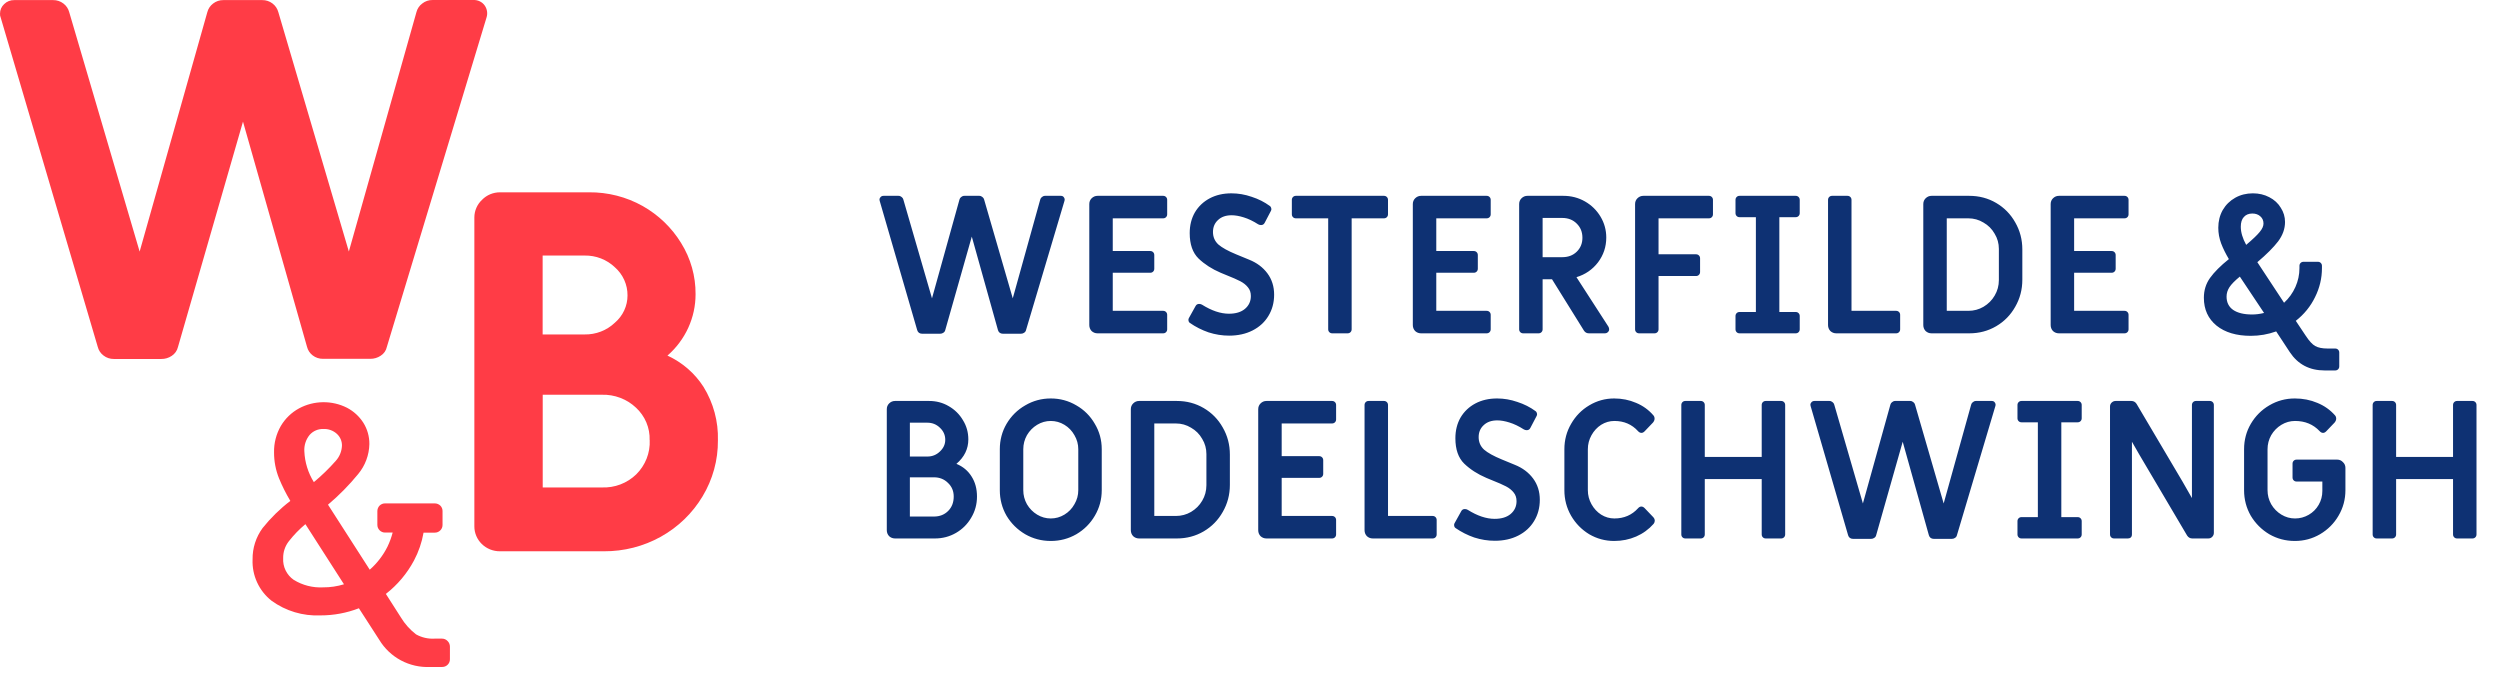 <?xml version="1.0" encoding="UTF-8" standalone="no"?>
<!DOCTYPE svg PUBLIC "-//W3C//DTD SVG 1.1//EN" "http://www.w3.org/Graphics/SVG/1.1/DTD/svg11.dtd">
<svg width="100%" height="100%" viewBox="0 0 195 53" version="1.1" xmlns="http://www.w3.org/2000/svg" xmlns:xlink="http://www.w3.org/1999/xlink" xml:space="preserve" xmlns:serif="http://www.serif.com/" style="fill-rule:evenodd;clip-rule:evenodd;stroke-linejoin:round;stroke-miterlimit:2;">
    <path d="M24.387,27.72C24.616,27.898 24.901,27.992 25.194,27.988L28.883,27.988C29.171,27.992 29.452,27.908 29.69,27.749C29.814,27.671 29.922,27.57 30.005,27.451C30.089,27.331 30.147,27.196 30.176,27.054L37.947,1.373C37.998,1.216 38.013,1.05 37.989,0.887C37.965,0.725 37.904,0.569 37.81,0.433C37.712,0.293 37.578,0.179 37.422,0.104C37.267,0.028 37.094,-0.007 36.92,0.001L33.741,0.001C33.448,-0.005 33.161,0.093 32.934,0.276C32.711,0.44 32.552,0.675 32.484,0.941L27.21,19.618L21.712,0.953C21.64,0.679 21.477,0.437 21.249,0.266C21.021,0.094 20.741,0.003 20.454,0.007L17.423,0.007C17.133,0.003 16.85,0.098 16.622,0.276C16.4,0.443 16.241,0.679 16.172,0.947L10.892,19.624L5.4,0.953C5.331,0.684 5.172,0.445 4.949,0.276C4.719,0.098 4.434,0.003 4.142,0.007L1.111,0.007C0.965,0.004 0.819,0.03 0.683,0.084C0.547,0.138 0.425,0.219 0.322,0.322C0.22,0.417 0.138,0.532 0.083,0.66C0.028,0.787 0,0.925 0.002,1.064C-0.006,1.169 0.012,1.275 0.055,1.373L7.624,27.054C7.691,27.324 7.85,27.563 8.075,27.731C8.304,27.909 8.589,28.004 8.881,28L12.583,28C12.87,28.004 13.152,27.92 13.39,27.761C13.639,27.601 13.816,27.352 13.882,27.066L18.953,9.486L23.948,27.054C24.014,27.318 24.169,27.552 24.387,27.72Z" style="fill:rgb(255,60,70);fill-rule:nonzero;"/>
    <path d="M54.871,30.17C54.192,29.113 53.217,28.268 52.061,27.737C52.752,27.135 53.304,26.398 53.682,25.573C54.06,24.748 54.255,23.855 54.254,22.951C54.266,21.543 53.876,20.159 53.127,18.955C52.396,17.761 51.365,16.768 50.132,16.071C48.857,15.355 47.409,14.986 45.938,15L39.007,15C38.744,14.999 38.483,15.05 38.241,15.15C37.999,15.251 37.78,15.399 37.599,15.586C37.409,15.763 37.258,15.977 37.156,16.213C37.053,16.449 37,16.703 37,16.96L37,41.058C36.999,41.313 37.05,41.566 37.15,41.802C37.25,42.038 37.396,42.252 37.581,42.433C37.766,42.613 37.985,42.756 38.227,42.854C38.469,42.951 38.728,43.001 38.989,43L47.106,43C48.661,43.009 50.191,42.618 51.541,41.867C52.892,41.115 54.015,40.029 54.799,38.717C55.595,37.395 56.01,35.887 55.997,34.353C56.039,32.882 55.649,31.43 54.871,30.17ZM50.677,34.33C50.7,34.821 50.618,35.311 50.438,35.77C50.257,36.229 49.982,36.647 49.629,36.998C49.277,37.34 48.857,37.608 48.394,37.785C47.931,37.961 47.435,38.041 46.939,38.021L42.332,38.021L42.332,30.79L46.939,30.79C47.431,30.775 47.921,30.857 48.38,31.031C48.839,31.205 49.258,31.467 49.611,31.802C49.96,32.127 50.235,32.52 50.418,32.955C50.601,33.391 50.687,33.859 50.671,34.33L50.677,34.33ZM42.326,19.932L45.597,19.932C46.033,19.924 46.466,20.001 46.871,20.157C47.276,20.314 47.645,20.548 47.957,20.845C48.272,21.122 48.523,21.462 48.693,21.841C48.864,22.22 48.95,22.631 48.946,23.045C48.947,23.448 48.859,23.847 48.688,24.214C48.518,24.581 48.268,24.909 47.957,25.174C47.645,25.471 47.276,25.705 46.871,25.862C46.466,26.018 46.033,26.095 45.597,26.087L42.326,26.087L42.326,19.932Z" style="fill:rgb(255,60,70);fill-rule:nonzero;"/>
    <path d="M34.483,49.813L33.895,49.813C33.391,49.843 32.889,49.727 32.449,49.479C31.98,49.117 31.581,48.672 31.274,48.166L30.098,46.325C31.004,45.62 31.751,44.733 32.291,43.721C32.653,43.04 32.905,42.306 33.037,41.546L33.913,41.546C33.992,41.547 34.072,41.532 34.145,41.502C34.219,41.472 34.286,41.427 34.342,41.37C34.399,41.315 34.444,41.248 34.474,41.174C34.504,41.101 34.519,41.022 34.518,40.942L34.518,39.869C34.52,39.79 34.506,39.711 34.477,39.638C34.448,39.564 34.404,39.497 34.348,39.441C34.231,39.328 34.075,39.265 33.913,39.265L30.04,39.265C29.96,39.263 29.881,39.277 29.808,39.307C29.734,39.336 29.667,39.38 29.61,39.435C29.497,39.551 29.433,39.707 29.434,39.869L29.434,40.936C29.433,41.016 29.448,41.095 29.478,41.168C29.509,41.242 29.554,41.309 29.61,41.364C29.666,41.421 29.733,41.466 29.807,41.496C29.881,41.527 29.96,41.542 30.04,41.54L30.627,41.54C30.529,41.92 30.393,42.289 30.222,42.643C29.882,43.324 29.413,43.934 28.84,44.437L25.584,39.365C26.44,38.643 27.227,37.844 27.935,36.979C28.485,36.318 28.794,35.492 28.811,34.634C28.816,34.047 28.653,33.471 28.341,32.974C28.024,32.478 27.582,32.074 27.06,31.802C26.48,31.511 25.839,31.364 25.191,31.372C24.542,31.38 23.905,31.544 23.333,31.849C22.74,32.169 22.247,32.646 21.905,33.226C21.544,33.853 21.361,34.567 21.376,35.29C21.374,35.983 21.505,36.67 21.764,37.313C22.014,37.92 22.309,38.508 22.646,39.072C21.841,39.686 21.114,40.397 20.483,41.188C19.963,41.897 19.688,42.755 19.701,43.633C19.675,44.249 19.795,44.863 20.053,45.423C20.31,45.984 20.697,46.476 21.182,46.858C22.287,47.66 23.632,48.063 24.997,48.001C26.022,48.003 27.038,47.814 27.994,47.444L29.587,49.913C29.996,50.588 30.579,51.14 31.277,51.512C31.974,51.883 32.759,52.06 33.548,52.024L34.483,52.024C34.564,52.026 34.644,52.011 34.719,51.981C34.794,51.95 34.861,51.905 34.918,51.848C34.975,51.792 35.02,51.725 35.05,51.652C35.08,51.578 35.095,51.499 35.094,51.42L35.094,50.44C35.095,50.278 35.032,50.122 34.918,50.007C34.863,49.946 34.796,49.897 34.721,49.864C34.646,49.831 34.565,49.813 34.483,49.813ZM25.226,33.461C25.418,33.452 25.61,33.481 25.79,33.547C25.971,33.612 26.136,33.712 26.278,33.842C26.407,33.96 26.509,34.104 26.577,34.265C26.645,34.426 26.678,34.6 26.672,34.774C26.652,35.209 26.482,35.624 26.19,35.947C25.664,36.544 25.092,37.099 24.48,37.606C24.031,36.883 23.776,36.057 23.739,35.208C23.709,34.744 23.856,34.285 24.15,33.924C24.284,33.772 24.45,33.651 24.636,33.571C24.822,33.491 25.023,33.454 25.226,33.461ZM23.821,40.884L26.83,45.574C26.305,45.736 25.758,45.817 25.208,45.814C24.4,45.857 23.599,45.652 22.91,45.228C22.639,45.041 22.422,44.787 22.277,44.491C22.133,44.196 22.068,43.868 22.087,43.539C22.078,43.062 22.234,42.597 22.528,42.22C22.911,41.73 23.344,41.282 23.821,40.884Z" style="fill:rgb(255,60,70);fill-rule:nonzero;"/>
    <path d="M71.915,26.03C71.825,26.03 71.745,26.005 71.675,25.955C71.605,25.895 71.56,25.825 71.54,25.745L68.615,15.665C68.605,15.645 68.6,15.615 68.6,15.575C68.6,15.495 68.63,15.425 68.69,15.365C68.75,15.305 68.825,15.275 68.915,15.275L70.085,15.275C70.175,15.275 70.255,15.305 70.325,15.365C70.395,15.415 70.44,15.48 70.46,15.56L72.695,23.27L74.84,15.56C74.86,15.48 74.905,15.415 74.975,15.365C75.045,15.305 75.125,15.275 75.215,15.275L76.385,15.275C76.475,15.275 76.555,15.305 76.625,15.365C76.695,15.415 76.74,15.48 76.76,15.56L78.995,23.27L81.14,15.56C81.16,15.48 81.205,15.415 81.275,15.365C81.345,15.305 81.425,15.275 81.515,15.275L82.745,15.275C82.855,15.275 82.935,15.315 82.985,15.395C83.045,15.475 83.06,15.565 83.03,15.665L80.03,25.745C80.01,25.835 79.96,25.905 79.88,25.955C79.81,26.005 79.73,26.03 79.64,26.03L78.215,26.03C78.125,26.03 78.045,26.005 77.975,25.955C77.905,25.895 77.86,25.825 77.84,25.745L75.8,18.455L73.73,25.745C73.71,25.835 73.66,25.905 73.58,25.955C73.51,26.005 73.43,26.03 73.34,26.03L71.915,26.03ZM85.61,26C85.43,26 85.275,25.94 85.144,25.82C85.025,25.69 84.965,25.535 84.965,25.355L84.965,15.92C84.965,15.74 85.025,15.59 85.144,15.47C85.275,15.34 85.43,15.275 85.61,15.275L90.725,15.275C90.815,15.275 90.89,15.305 90.95,15.365C91.01,15.425 91.04,15.5 91.04,15.59L91.04,16.715C91.04,16.805 91.01,16.88 90.95,16.94C90.89,17 90.815,17.03 90.725,17.03L86.795,17.03L86.795,19.58L89.72,19.58C89.81,19.58 89.885,19.61 89.945,19.67C90.004,19.73 90.034,19.805 90.034,19.895L90.034,20.96C90.034,21.05 90.004,21.125 89.945,21.185C89.885,21.245 89.81,21.275 89.72,21.275L86.795,21.275L86.795,24.245L90.725,24.245C90.815,24.245 90.89,24.275 90.95,24.335C91.01,24.395 91.04,24.47 91.04,24.56L91.04,25.685C91.04,25.775 91.01,25.85 90.95,25.91C90.89,25.97 90.815,26 90.725,26L85.61,26ZM95.872,26.18C95.332,26.18 94.797,26.095 94.267,25.925C93.747,25.745 93.262,25.5 92.812,25.19C92.762,25.16 92.727,25.11 92.707,25.04C92.687,24.96 92.692,24.89 92.722,24.83L93.247,23.885C93.307,23.765 93.402,23.705 93.532,23.705C93.612,23.705 93.687,23.725 93.757,23.765C94.507,24.235 95.207,24.47 95.857,24.47C96.387,24.47 96.802,24.345 97.102,24.095C97.412,23.835 97.567,23.5 97.567,23.09C97.567,22.82 97.492,22.595 97.342,22.415C97.192,22.225 96.992,22.065 96.742,21.935C96.492,21.805 96.127,21.645 95.647,21.455L95.212,21.275C94.532,20.985 93.957,20.615 93.487,20.165C93.027,19.715 92.797,19.055 92.797,18.185C92.797,17.575 92.932,17.035 93.202,16.565C93.482,16.095 93.867,15.73 94.357,15.47C94.847,15.21 95.412,15.08 96.052,15.08C96.582,15.08 97.107,15.17 97.627,15.35C98.157,15.52 98.632,15.76 99.052,16.07C99.102,16.1 99.137,16.155 99.157,16.235C99.177,16.305 99.172,16.37 99.142,16.43L98.647,17.375C98.587,17.495 98.492,17.555 98.362,17.555C98.282,17.555 98.207,17.535 98.137,17.495C97.747,17.245 97.372,17.065 97.012,16.955C96.662,16.845 96.347,16.79 96.067,16.79C95.617,16.79 95.262,16.915 95.002,17.165C94.742,17.405 94.612,17.715 94.612,18.095C94.612,18.485 94.752,18.81 95.032,19.07C95.322,19.32 95.782,19.575 96.412,19.835C96.502,19.865 96.842,20.005 97.432,20.255C98.032,20.495 98.507,20.85 98.857,21.32C99.207,21.79 99.382,22.345 99.382,22.985C99.382,23.605 99.232,24.16 98.932,24.65C98.642,25.13 98.232,25.505 97.702,25.775C97.172,26.045 96.562,26.18 95.872,26.18ZM103.914,26C103.824,26 103.749,25.97 103.689,25.91C103.629,25.85 103.599,25.775 103.599,25.685L103.599,17.03L101.079,17.03C100.989,17.03 100.914,17 100.854,16.94C100.794,16.88 100.764,16.805 100.764,16.715L100.764,15.59C100.764,15.5 100.794,15.425 100.854,15.365C100.914,15.305 100.989,15.275 101.079,15.275L107.949,15.275C108.039,15.275 108.114,15.305 108.174,15.365C108.234,15.425 108.264,15.5 108.264,15.59L108.264,16.715C108.264,16.805 108.234,16.88 108.174,16.94C108.114,17 108.039,17.03 107.949,17.03L105.429,17.03L105.429,25.685C105.429,25.775 105.399,25.85 105.339,25.91C105.279,25.97 105.204,26 105.114,26L103.914,26ZM110.845,26C110.665,26 110.51,25.94 110.38,25.82C110.26,25.69 110.2,25.535 110.2,25.355L110.2,15.92C110.2,15.74 110.26,15.59 110.38,15.47C110.51,15.34 110.665,15.275 110.845,15.275L115.96,15.275C116.05,15.275 116.125,15.305 116.185,15.365C116.245,15.425 116.275,15.5 116.275,15.59L116.275,16.715C116.275,16.805 116.245,16.88 116.185,16.94C116.125,17 116.05,17.03 115.96,17.03L112.03,17.03L112.03,19.58L114.955,19.58C115.045,19.58 115.12,19.61 115.18,19.67C115.24,19.73 115.27,19.805 115.27,19.895L115.27,20.96C115.27,21.05 115.24,21.125 115.18,21.185C115.12,21.245 115.045,21.275 114.955,21.275L112.03,21.275L112.03,24.245L115.96,24.245C116.05,24.245 116.125,24.275 116.185,24.335C116.245,24.395 116.275,24.47 116.275,24.56L116.275,25.685C116.275,25.775 116.245,25.85 116.185,25.91C116.125,25.97 116.05,26 115.96,26L110.845,26ZM118.809,26C118.719,26 118.644,25.97 118.584,25.91C118.524,25.85 118.494,25.775 118.494,25.685L118.494,15.92C118.494,15.74 118.554,15.59 118.674,15.47C118.804,15.34 118.959,15.275 119.139,15.275L121.944,15.275C122.554,15.275 123.114,15.42 123.624,15.71C124.134,16 124.539,16.395 124.839,16.895C125.139,17.395 125.289,17.94 125.289,18.53C125.289,19.25 125.074,19.895 124.644,20.465C124.214,21.025 123.654,21.41 122.964,21.62L125.454,25.475C125.494,25.545 125.514,25.615 125.514,25.685C125.514,25.775 125.479,25.85 125.409,25.91C125.349,25.97 125.269,26 125.169,26L123.939,26C123.769,26 123.639,25.93 123.549,25.79L121.059,21.785L120.324,21.785L120.324,25.685C120.324,25.775 120.294,25.85 120.234,25.91C120.174,25.97 120.099,26 120.009,26L118.809,26ZM121.854,20.06C122.314,20.06 122.689,19.92 122.979,19.64C123.279,19.35 123.429,18.985 123.429,18.545C123.429,18.095 123.279,17.725 122.979,17.435C122.689,17.145 122.314,17 121.854,17L120.324,17L120.324,20.06L121.854,20.06ZM127.851,26C127.761,26 127.686,25.97 127.626,25.91C127.566,25.85 127.536,25.775 127.536,25.685L127.536,15.92C127.536,15.74 127.596,15.59 127.716,15.47C127.846,15.34 128.001,15.275 128.181,15.275L133.296,15.275C133.386,15.275 133.461,15.305 133.521,15.365C133.581,15.425 133.611,15.5 133.611,15.59L133.611,16.715C133.611,16.805 133.581,16.88 133.521,16.94C133.461,17 133.386,17.03 133.296,17.03L129.366,17.03L129.366,19.835L132.291,19.835C132.381,19.835 132.456,19.865 132.516,19.925C132.576,19.985 132.606,20.06 132.606,20.15L132.606,21.215C132.606,21.305 132.576,21.38 132.516,21.44C132.456,21.5 132.381,21.53 132.291,21.53L129.366,21.53L129.366,25.685C129.366,25.775 129.336,25.85 129.276,25.91C129.216,25.97 129.141,26 129.051,26L127.851,26ZM135.684,26C135.594,26 135.519,25.97 135.459,25.91C135.399,25.85 135.369,25.775 135.369,25.685L135.369,24.65C135.369,24.56 135.399,24.485 135.459,24.425C135.519,24.365 135.594,24.335 135.684,24.335L136.959,24.335L136.959,16.94L135.684,16.94C135.594,16.94 135.519,16.91 135.459,16.85C135.399,16.79 135.369,16.715 135.369,16.625L135.369,15.59C135.369,15.5 135.399,15.425 135.459,15.365C135.519,15.305 135.594,15.275 135.684,15.275L140.064,15.275C140.154,15.275 140.229,15.305 140.289,15.365C140.349,15.425 140.379,15.5 140.379,15.59L140.379,16.625C140.379,16.715 140.349,16.79 140.289,16.85C140.229,16.91 140.154,16.94 140.064,16.94L138.789,16.94L138.789,24.335L140.064,24.335C140.154,24.335 140.229,24.365 140.289,24.425C140.349,24.485 140.379,24.56 140.379,24.65L140.379,25.685C140.379,25.775 140.349,25.85 140.289,25.91C140.229,25.97 140.154,26 140.064,26L135.684,26ZM143.232,26C143.052,26 142.897,25.94 142.767,25.82C142.647,25.69 142.587,25.535 142.587,25.355L142.587,15.59C142.587,15.5 142.617,15.425 142.677,15.365C142.737,15.305 142.812,15.275 142.902,15.275L144.102,15.275C144.192,15.275 144.267,15.305 144.327,15.365C144.387,15.425 144.417,15.5 144.417,15.59L144.417,24.245L147.897,24.245C147.987,24.245 148.062,24.275 148.122,24.335C148.182,24.395 148.212,24.47 148.212,24.56L148.212,25.685C148.212,25.775 148.182,25.85 148.122,25.91C148.062,25.97 147.987,26 147.897,26L143.232,26ZM150.662,26C150.482,26 150.327,25.94 150.197,25.82C150.077,25.69 150.017,25.535 150.017,25.355L150.017,15.92C150.017,15.74 150.077,15.59 150.197,15.47C150.327,15.34 150.482,15.275 150.662,15.275L153.602,15.275C154.372,15.275 155.072,15.46 155.702,15.83C156.332,16.2 156.827,16.705 157.187,17.345C157.557,17.985 157.742,18.69 157.742,19.46L157.742,21.815C157.742,22.585 157.557,23.29 157.187,23.93C156.827,24.57 156.332,25.075 155.702,25.445C155.072,25.815 154.372,26 153.602,26L150.662,26ZM153.527,24.245C153.957,24.245 154.352,24.14 154.712,23.93C155.082,23.71 155.372,23.42 155.582,23.06C155.802,22.69 155.912,22.285 155.912,21.845L155.912,19.415C155.912,18.985 155.802,18.59 155.582,18.23C155.372,17.86 155.082,17.57 154.712,17.36C154.352,17.14 153.957,17.03 153.527,17.03L151.847,17.03L151.847,24.245L153.527,24.245ZM160.597,26C160.417,26 160.262,25.94 160.132,25.82C160.012,25.69 159.952,25.535 159.952,25.355L159.952,15.92C159.952,15.74 160.012,15.59 160.132,15.47C160.262,15.34 160.417,15.275 160.597,15.275L165.712,15.275C165.802,15.275 165.877,15.305 165.937,15.365C165.997,15.425 166.027,15.5 166.027,15.59L166.027,16.715C166.027,16.805 165.997,16.88 165.937,16.94C165.877,17 165.802,17.03 165.712,17.03L161.782,17.03L161.782,19.58L164.707,19.58C164.797,19.58 164.872,19.61 164.932,19.67C164.992,19.73 165.022,19.805 165.022,19.895L165.022,20.96C165.022,21.05 164.992,21.125 164.932,21.185C164.872,21.245 164.797,21.275 164.707,21.275L161.782,21.275L161.782,24.245L165.712,24.245C165.802,24.245 165.877,24.275 165.937,24.335C165.997,24.395 166.027,24.47 166.027,24.56L166.027,25.685C166.027,25.775 165.997,25.85 165.937,25.91C165.877,25.97 165.802,26 165.712,26L160.597,26ZM181.322,28.895C180.142,28.895 179.237,28.42 178.607,27.47L177.542,25.85C176.902,26.08 176.242,26.195 175.562,26.195C174.442,26.195 173.552,25.93 172.892,25.4C172.232,24.86 171.902,24.135 171.902,23.225C171.902,22.645 172.062,22.13 172.382,21.68C172.712,21.22 173.202,20.73 173.852,20.21C173.602,19.79 173.402,19.385 173.252,18.995C173.102,18.595 173.027,18.185 173.027,17.765C173.027,17.255 173.142,16.795 173.372,16.385C173.612,15.975 173.937,15.655 174.347,15.425C174.757,15.195 175.217,15.08 175.727,15.08C176.197,15.08 176.622,15.18 177.002,15.38C177.392,15.58 177.692,15.855 177.902,16.205C178.122,16.545 178.232,16.915 178.232,17.315C178.232,17.845 178.052,18.35 177.692,18.83C177.332,19.3 176.792,19.84 176.072,20.45L178.157,23.615C178.537,23.265 178.832,22.855 179.042,22.385C179.252,21.915 179.357,21.425 179.357,20.915L179.357,20.735C179.357,20.645 179.387,20.57 179.447,20.51C179.507,20.45 179.582,20.42 179.672,20.42L180.797,20.42C180.887,20.42 180.962,20.45 181.022,20.51C181.082,20.57 181.112,20.645 181.112,20.735L181.112,20.915C181.112,21.705 180.932,22.46 180.572,23.18C180.222,23.9 179.722,24.515 179.072,25.025L179.852,26.195C180.122,26.605 180.367,26.87 180.587,26.99C180.817,27.12 181.137,27.185 181.547,27.185L182.147,27.185C182.237,27.185 182.312,27.215 182.372,27.275C182.432,27.335 182.462,27.41 182.462,27.5L182.462,28.58C182.462,28.67 182.432,28.745 182.372,28.805C182.312,28.865 182.237,28.895 182.147,28.895L181.322,28.895ZM175.202,19.1C175.732,18.65 176.087,18.31 176.267,18.08C176.457,17.85 176.552,17.635 176.552,17.435C176.552,17.205 176.472,17.02 176.312,16.88C176.152,16.73 175.942,16.655 175.682,16.655C175.402,16.655 175.182,16.745 175.022,16.925C174.862,17.095 174.782,17.35 174.782,17.69C174.782,18.12 174.922,18.59 175.202,19.1ZM175.667,24.53C175.967,24.53 176.277,24.49 176.597,24.41L174.707,21.575C174.317,21.895 174.047,22.17 173.897,22.4C173.747,22.63 173.672,22.875 173.672,23.135C173.672,23.585 173.842,23.93 174.182,24.17C174.532,24.41 175.027,24.53 175.667,24.53ZM69.815,42C69.635,42 69.48,41.94 69.35,41.82C69.23,41.69 69.17,41.535 69.17,41.355L69.17,31.92C69.17,31.74 69.23,31.59 69.35,31.47C69.48,31.34 69.635,31.275 69.815,31.275L72.47,31.275C73.03,31.275 73.54,31.41 74,31.68C74.47,31.95 74.84,32.315 75.11,32.775C75.39,33.225 75.53,33.725 75.53,34.275C75.53,35.015 75.22,35.65 74.6,36.18C75.11,36.39 75.505,36.72 75.785,37.17C76.065,37.61 76.205,38.13 76.205,38.73C76.205,39.33 76.055,39.88 75.755,40.38C75.465,40.88 75.07,41.275 74.57,41.565C74.07,41.855 73.52,42 72.92,42L69.815,42ZM72.335,35.61C72.715,35.61 73.04,35.48 73.31,35.22C73.59,34.96 73.73,34.655 73.73,34.305C73.73,33.935 73.59,33.62 73.31,33.36C73.04,33.1 72.715,32.97 72.335,32.97L70.97,32.97L70.97,35.61L72.335,35.61ZM72.845,40.29C73.295,40.29 73.665,40.145 73.955,39.855C74.245,39.565 74.39,39.19 74.39,38.73C74.39,38.3 74.24,37.945 73.94,37.665C73.65,37.375 73.285,37.23 72.845,37.23L70.97,37.23L70.97,40.29L72.845,40.29ZM81.961,42.195C81.241,42.195 80.576,42.02 79.966,41.67C79.356,41.31 78.871,40.83 78.511,40.23C78.161,39.62 77.986,38.955 77.986,38.235L77.986,35.04C77.986,34.32 78.161,33.66 78.511,33.06C78.871,32.45 79.356,31.97 79.966,31.62C80.576,31.26 81.241,31.08 81.961,31.08C82.681,31.08 83.346,31.26 83.956,31.62C84.566,31.97 85.046,32.45 85.396,33.06C85.756,33.66 85.936,34.32 85.936,35.04L85.936,38.235C85.936,38.955 85.756,39.62 85.396,40.23C85.046,40.83 84.566,41.31 83.956,41.67C83.346,42.02 82.681,42.195 81.961,42.195ZM81.961,40.44C82.341,40.44 82.696,40.34 83.026,40.14C83.356,39.94 83.616,39.67 83.806,39.33C84.006,38.99 84.106,38.625 84.106,38.235L84.106,35.04C84.106,34.65 84.006,34.285 83.806,33.945C83.616,33.605 83.356,33.335 83.026,33.135C82.696,32.935 82.341,32.835 81.961,32.835C81.581,32.835 81.226,32.935 80.896,33.135C80.566,33.335 80.301,33.605 80.101,33.945C79.911,34.285 79.816,34.65 79.816,35.04L79.816,38.235C79.816,38.625 79.911,38.99 80.101,39.33C80.301,39.67 80.566,39.94 80.896,40.14C81.226,40.34 81.581,40.44 81.961,40.44ZM88.85,42C88.67,42 88.515,41.94 88.385,41.82C88.265,41.69 88.205,41.535 88.205,41.355L88.205,31.92C88.205,31.74 88.265,31.59 88.385,31.47C88.515,31.34 88.67,31.275 88.85,31.275L91.79,31.275C92.56,31.275 93.26,31.46 93.89,31.83C94.52,32.2 95.015,32.705 95.375,33.345C95.745,33.985 95.93,34.69 95.93,35.46L95.93,37.815C95.93,38.585 95.745,39.29 95.375,39.93C95.015,40.57 94.52,41.075 93.89,41.445C93.26,41.815 92.56,42 91.79,42L88.85,42ZM91.715,40.245C92.145,40.245 92.54,40.14 92.9,39.93C93.27,39.71 93.56,39.42 93.77,39.06C93.99,38.69 94.1,38.285 94.1,37.845L94.1,35.415C94.1,34.985 93.99,34.59 93.77,34.23C93.56,33.86 93.27,33.57 92.9,33.36C92.54,33.14 92.145,33.03 91.715,33.03L90.035,33.03L90.035,40.245L91.715,40.245ZM98.786,42C98.606,42 98.451,41.94 98.321,41.82C98.201,41.69 98.141,41.535 98.141,41.355L98.141,31.92C98.141,31.74 98.201,31.59 98.321,31.47C98.451,31.34 98.606,31.275 98.786,31.275L103.901,31.275C103.991,31.275 104.066,31.305 104.126,31.365C104.186,31.425 104.216,31.5 104.216,31.59L104.216,32.715C104.216,32.805 104.186,32.88 104.126,32.94C104.066,33 103.991,33.03 103.901,33.03L99.971,33.03L99.971,35.58L102.896,35.58C102.986,35.58 103.061,35.61 103.121,35.67C103.181,35.73 103.211,35.805 103.211,35.895L103.211,36.96C103.211,37.05 103.181,37.125 103.121,37.185C103.061,37.245 102.986,37.275 102.896,37.275L99.971,37.275L99.971,40.245L103.901,40.245C103.991,40.245 104.066,40.275 104.126,40.335C104.186,40.395 104.216,40.47 104.216,40.56L104.216,41.685C104.216,41.775 104.186,41.85 104.126,41.91C104.066,41.97 103.991,42 103.901,42L98.786,42ZM107.08,42C106.9,42 106.745,41.94 106.615,41.82C106.495,41.69 106.435,41.535 106.435,41.355L106.435,31.59C106.435,31.5 106.465,31.425 106.525,31.365C106.585,31.305 106.66,31.275 106.75,31.275L107.95,31.275C108.04,31.275 108.115,31.305 108.175,31.365C108.235,31.425 108.265,31.5 108.265,31.59L108.265,40.245L111.745,40.245C111.835,40.245 111.91,40.275 111.97,40.335C112.03,40.395 112.06,40.47 112.06,40.56L112.06,41.685C112.06,41.775 112.03,41.85 111.97,41.91C111.91,41.97 111.835,42 111.745,42L107.08,42ZM116.595,42.18C116.055,42.18 115.52,42.095 114.99,41.925C114.47,41.745 113.985,41.5 113.535,41.19C113.485,41.16 113.45,41.11 113.43,41.04C113.41,40.96 113.415,40.89 113.445,40.83L113.97,39.885C114.03,39.765 114.125,39.705 114.255,39.705C114.335,39.705 114.41,39.725 114.48,39.765C115.23,40.235 115.93,40.47 116.58,40.47C117.11,40.47 117.525,40.345 117.825,40.095C118.135,39.835 118.29,39.5 118.29,39.09C118.29,38.82 118.215,38.595 118.065,38.415C117.915,38.225 117.715,38.065 117.465,37.935C117.215,37.805 116.85,37.645 116.37,37.455L115.935,37.275C115.255,36.985 114.68,36.615 114.21,36.165C113.75,35.715 113.52,35.055 113.52,34.185C113.52,33.575 113.655,33.035 113.925,32.565C114.205,32.095 114.59,31.73 115.08,31.47C115.57,31.21 116.135,31.08 116.775,31.08C117.305,31.08 117.83,31.17 118.35,31.35C118.88,31.52 119.355,31.76 119.775,32.07C119.825,32.1 119.86,32.155 119.88,32.235C119.9,32.305 119.895,32.37 119.865,32.43L119.37,33.375C119.31,33.495 119.215,33.555 119.085,33.555C119.005,33.555 118.93,33.535 118.86,33.495C118.47,33.245 118.095,33.065 117.735,32.955C117.385,32.845 117.07,32.79 116.79,32.79C116.34,32.79 115.985,32.915 115.725,33.165C115.465,33.405 115.335,33.715 115.335,34.095C115.335,34.485 115.475,34.81 115.755,35.07C116.045,35.32 116.505,35.575 117.135,35.835C117.225,35.865 117.565,36.005 118.155,36.255C118.755,36.495 119.23,36.85 119.58,37.32C119.93,37.79 120.105,38.345 120.105,38.985C120.105,39.605 119.955,40.16 119.655,40.65C119.365,41.13 118.955,41.505 118.425,41.775C117.895,42.045 117.285,42.18 116.595,42.18ZM125.907,42.195C125.207,42.195 124.557,42.02 123.957,41.67C123.367,41.31 122.897,40.83 122.547,40.23C122.197,39.62 122.022,38.955 122.022,38.235L122.022,35.04C122.022,34.32 122.197,33.66 122.547,33.06C122.897,32.45 123.367,31.97 123.957,31.62C124.557,31.26 125.207,31.08 125.907,31.08C126.517,31.08 127.087,31.195 127.617,31.425C128.147,31.645 128.597,31.97 128.967,32.4C129.027,32.47 129.057,32.555 129.057,32.655C129.057,32.755 129.017,32.855 128.937,32.955L128.277,33.645C128.197,33.725 128.117,33.765 128.037,33.765C127.937,33.765 127.847,33.72 127.767,33.63C127.287,33.1 126.672,32.835 125.922,32.835C125.552,32.835 125.207,32.935 124.887,33.135C124.577,33.335 124.327,33.605 124.137,33.945C123.947,34.285 123.852,34.65 123.852,35.04L123.852,38.235C123.852,38.625 123.947,38.99 124.137,39.33C124.327,39.67 124.577,39.94 124.887,40.14C125.207,40.34 125.552,40.44 125.922,40.44C126.672,40.44 127.287,40.175 127.767,39.645C127.847,39.555 127.932,39.51 128.022,39.51C128.112,39.51 128.197,39.55 128.277,39.63L128.937,40.32C129.027,40.41 129.072,40.51 129.072,40.62C129.072,40.7 129.042,40.78 128.982,40.86C128.602,41.29 128.147,41.62 127.617,41.85C127.087,42.08 126.517,42.195 125.907,42.195ZM131.458,42C131.368,42 131.293,41.97 131.233,41.91C131.173,41.85 131.143,41.775 131.143,41.685L131.143,31.59C131.143,31.5 131.173,31.425 131.233,31.365C131.293,31.305 131.368,31.275 131.458,31.275L132.658,31.275C132.748,31.275 132.823,31.305 132.883,31.365C132.943,31.425 132.973,31.5 132.973,31.59L132.973,35.64L137.413,35.64L137.413,31.59C137.413,31.5 137.443,31.425 137.503,31.365C137.563,31.305 137.638,31.275 137.728,31.275L138.928,31.275C139.018,31.275 139.093,31.305 139.153,31.365C139.213,31.425 139.243,31.5 139.243,31.59L139.243,41.685C139.243,41.775 139.213,41.85 139.153,41.91C139.093,41.97 139.018,42 138.928,42L137.728,42C137.638,42 137.563,41.97 137.503,41.91C137.443,41.85 137.413,41.775 137.413,41.685L137.413,37.365L132.973,37.365L132.973,41.685C132.973,41.775 132.943,41.85 132.883,41.91C132.823,41.97 132.748,42 132.658,42L131.458,42ZM144.526,42.03C144.436,42.03 144.356,42.005 144.286,41.955C144.216,41.895 144.171,41.825 144.151,41.745L141.226,31.665C141.216,31.645 141.211,31.615 141.211,31.575C141.211,31.495 141.241,31.425 141.301,31.365C141.361,31.305 141.436,31.275 141.526,31.275L142.696,31.275C142.786,31.275 142.866,31.305 142.936,31.365C143.006,31.415 143.051,31.48 143.071,31.56L145.306,39.27L147.451,31.56C147.471,31.48 147.516,31.415 147.586,31.365C147.656,31.305 147.736,31.275 147.826,31.275L148.996,31.275C149.086,31.275 149.166,31.305 149.236,31.365C149.306,31.415 149.351,31.48 149.371,31.56L151.606,39.27L153.751,31.56C153.771,31.48 153.816,31.415 153.886,31.365C153.956,31.305 154.036,31.275 154.126,31.275L155.356,31.275C155.466,31.275 155.546,31.315 155.596,31.395C155.656,31.475 155.671,31.565 155.641,31.665L152.641,41.745C152.621,41.835 152.571,41.905 152.491,41.955C152.421,42.005 152.341,42.03 152.251,42.03L150.826,42.03C150.736,42.03 150.656,42.005 150.586,41.955C150.516,41.895 150.471,41.825 150.451,41.745L148.411,34.455L146.341,41.745C146.321,41.835 146.271,41.905 146.191,41.955C146.121,42.005 146.041,42.03 145.951,42.03L144.526,42.03ZM157.678,42C157.588,42 157.513,41.97 157.453,41.91C157.393,41.85 157.363,41.775 157.363,41.685L157.363,40.65C157.363,40.56 157.393,40.485 157.453,40.425C157.513,40.365 157.588,40.335 157.678,40.335L158.953,40.335L158.953,32.94L157.678,32.94C157.588,32.94 157.513,32.91 157.453,32.85C157.393,32.79 157.363,32.715 157.363,32.625L157.363,31.59C157.363,31.5 157.393,31.425 157.453,31.365C157.513,31.305 157.588,31.275 157.678,31.275L162.058,31.275C162.148,31.275 162.223,31.305 162.283,31.365C162.343,31.425 162.373,31.5 162.373,31.59L162.373,32.625C162.373,32.715 162.343,32.79 162.283,32.85C162.223,32.91 162.148,32.94 162.058,32.94L160.783,32.94L160.783,40.335L162.058,40.335C162.148,40.335 162.223,40.365 162.283,40.425C162.343,40.485 162.373,40.56 162.373,40.65L162.373,41.685C162.373,41.775 162.343,41.85 162.283,41.91C162.223,41.97 162.148,42 162.058,42L157.678,42ZM164.896,42C164.806,42 164.731,41.97 164.671,41.91C164.611,41.85 164.581,41.775 164.581,41.685L164.581,31.71C164.581,31.59 164.621,31.49 164.701,31.41C164.791,31.32 164.896,31.275 165.016,31.275L166.246,31.275C166.416,31.275 166.551,31.35 166.651,31.5L170.251,37.59L170.971,38.85L170.971,31.59C170.971,31.5 171.001,31.425 171.061,31.365C171.121,31.305 171.196,31.275 171.286,31.275L172.366,31.275C172.456,31.275 172.531,31.305 172.591,31.365C172.651,31.425 172.681,31.5 172.681,31.59L172.681,41.565C172.681,41.685 172.636,41.79 172.546,41.88C172.466,41.96 172.366,42 172.246,42L171.001,42C170.831,42 170.696,41.925 170.596,41.775L166.876,35.475L166.291,34.455L166.291,41.685C166.291,41.785 166.261,41.865 166.201,41.925C166.141,41.975 166.066,42 165.976,42L164.896,42ZM178.998,42.195C178.278,42.195 177.613,42.02 177.003,41.67C176.403,41.31 175.923,40.83 175.563,40.23C175.213,39.62 175.038,38.955 175.038,38.235L175.038,35.04C175.038,34.32 175.213,33.66 175.563,33.06C175.923,32.45 176.403,31.97 177.003,31.62C177.613,31.26 178.278,31.08 178.998,31.08C179.628,31.08 180.213,31.195 180.753,31.425C181.293,31.645 181.753,31.97 182.133,32.4C182.193,32.47 182.223,32.555 182.223,32.655C182.223,32.755 182.183,32.855 182.103,32.955L181.443,33.645C181.363,33.725 181.283,33.765 181.203,33.765C181.103,33.765 181.013,33.72 180.933,33.63C180.433,33.1 179.793,32.835 179.013,32.835C178.633,32.835 178.278,32.935 177.948,33.135C177.618,33.335 177.353,33.605 177.153,33.945C176.963,34.285 176.868,34.65 176.868,35.04L176.868,38.235C176.868,38.625 176.963,38.99 177.153,39.33C177.353,39.67 177.618,39.94 177.948,40.14C178.278,40.34 178.633,40.44 179.013,40.44C179.393,40.44 179.748,40.345 180.078,40.155C180.408,39.965 180.668,39.705 180.858,39.375C181.048,39.045 181.143,38.685 181.143,38.295L181.143,37.56L179.133,37.56C179.043,37.56 178.968,37.53 178.908,37.47C178.848,37.41 178.818,37.335 178.818,37.245L178.818,36.165C178.818,36.075 178.848,36 178.908,35.94C178.968,35.88 179.043,35.85 179.133,35.85L182.298,35.85C182.478,35.85 182.628,35.915 182.748,36.045C182.878,36.165 182.943,36.315 182.943,36.495L182.943,38.235C182.943,38.955 182.763,39.62 182.403,40.23C182.053,40.83 181.573,41.31 180.963,41.67C180.363,42.02 179.708,42.195 178.998,42.195ZM185.382,42C185.292,42 185.217,41.97 185.157,41.91C185.097,41.85 185.067,41.775 185.067,41.685L185.067,31.59C185.067,31.5 185.097,31.425 185.157,31.365C185.217,31.305 185.292,31.275 185.382,31.275L186.582,31.275C186.672,31.275 186.747,31.305 186.807,31.365C186.867,31.425 186.897,31.5 186.897,31.59L186.897,35.64L191.337,35.64L191.337,31.59C191.337,31.5 191.367,31.425 191.427,31.365C191.487,31.305 191.562,31.275 191.652,31.275L192.852,31.275C192.942,31.275 193.017,31.305 193.077,31.365C193.137,31.425 193.167,31.5 193.167,31.59L193.167,41.685C193.167,41.775 193.137,41.85 193.077,41.91C193.017,41.97 192.942,42 192.852,42L191.652,42C191.562,42 191.487,41.97 191.427,41.91C191.367,41.85 191.337,41.775 191.337,41.685L191.337,37.365L186.897,37.365L186.897,41.685C186.897,41.775 186.867,41.85 186.807,41.91C186.747,41.97 186.672,42 186.582,42L185.382,42Z" style="fill:rgb(14,49,115);fill-rule:nonzero;"/>
</svg>
